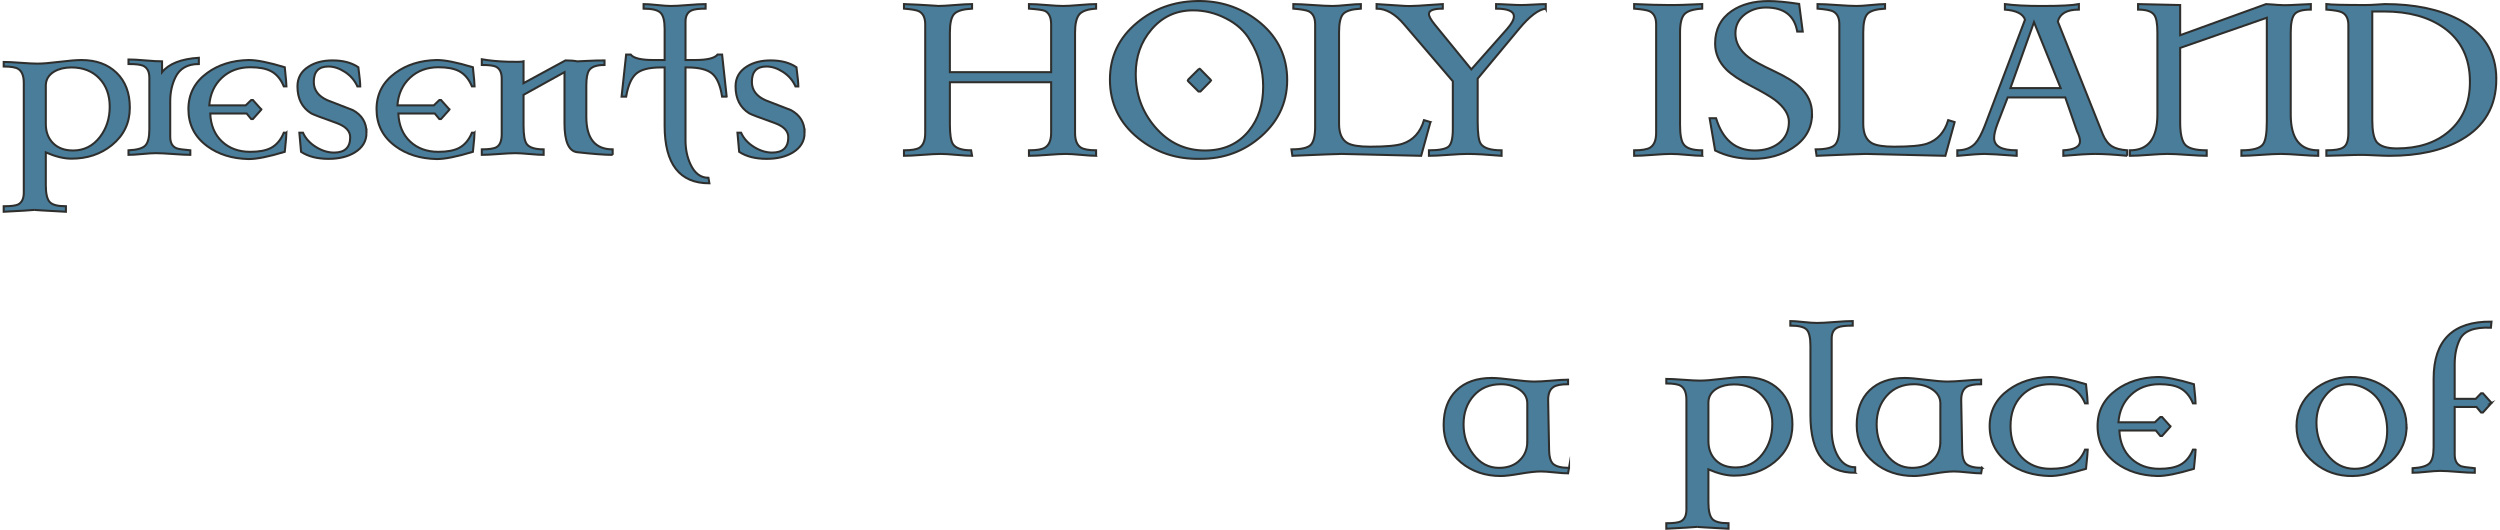 <?xml version="1.0" encoding="UTF-8"?>
<!DOCTYPE svg PUBLIC "-//W3C//DTD SVG 1.1//EN" "http://www.w3.org/Graphics/SVG/1.1/DTD/svg11.dtd">
<!-- Creator: CorelDRAW 2020 (64-Bit) -->
<svg xmlns="http://www.w3.org/2000/svg" xml:space="preserve" width="1090px" height="231px" version="1.1" style="shape-rendering:geometricPrecision; text-rendering:geometricPrecision; image-rendering:optimizeQuality; fill-rule:evenodd; clip-rule:evenodd"
viewBox="0 0 3396.6 721.37"
 xmlns:xlink="http://www.w3.org/1999/xlink"
 xmlns:xodm="http://www.corel.com/coreldraw/odm/2003">
 <defs>
  <style type="text/css">
   <![CDATA[
    .str0 {stroke:#2E2E2D;stroke-width:2.81;stroke-miterlimit:22.926}
    .fil1 {fill:none;fill-rule:nonzero}
    .fil0 {fill:#497D9A;fill-rule:nonzero}
   ]]>
  </style>
 </defs>
 <g id="Layer_x0020_1">
  <path class="fil0" d="M173.12 146.56c0,20.83 -8.18,37.87 -24.53,51.13 -15.15,12.22 -33.49,18.33 -55.01,18.33 -10.15,0 -21.77,-2.84 -34.85,-8.52l0 44.67c0,11.36 1.76,18.98 5.29,22.86 3.53,3.87 10.89,5.8 22.08,5.8l0 7.49c-29.1,-1.55 -43.21,-2.41 -42.35,-2.58 -4.65,0.52 -18.76,1.38 -42.35,2.58l0 -7.49c9.47,0 15.92,-0.77 19.37,-2.32 5.33,-2.58 8,-8.01 8,-16.27l0 -149.51c0,-9.29 -2.49,-15.58 -7.48,-18.85 -3.62,-2.24 -10.25,-3.35 -19.89,-3.35l0 -6.2c4.99,0 12.66,0.39 22.98,1.16 10.33,0.78 17.99,1.16 22.98,1.16 6.72,0 16.7,-0.81 29.96,-2.45 13.25,-1.64 23.24,-2.45 29.95,-2.45 19.97,0 35.94,5.8 47.9,17.43 11.97,11.62 17.95,27.41 17.95,47.38zm-27.37 -1.29c0,-15.84 -4.74,-28.71 -14.21,-38.61 -9.47,-9.89 -22.12,-14.84 -37.96,-14.84 -9.12,0 -16.95,1.89 -23.49,5.68 -7.58,4.65 -11.36,11.02 -11.36,19.1l0 52.17c0,10.84 3.31,19.58 9.94,26.21 6.63,6.62 15.71,9.94 27.24,9.94 14.98,0 27.2,-6.2 36.67,-18.59 8.78,-11.54 13.17,-25.23 13.17,-41.06z"/>
  <path id="1" class="fil0" d="M267.11 87.17c-15.49,0 -26.17,6.11 -32.02,18.33 -4.65,9.64 -6.97,20.49 -6.97,32.54l0 48.03c0,8.26 2.84,13.51 8.52,15.75 2.24,1.03 8.52,1.98 18.85,2.84l0 6.2c-4.82,0 -12.53,-0.39 -23.11,-1.16 -10.59,-0.78 -18.55,-1.17 -23.89,-1.17 -4.13,0 -10.32,0.39 -18.59,1.17 -8.26,0.77 -14.46,1.16 -18.59,1.16l0 -6.2c11.36,-0.52 18.94,-2.63 22.72,-6.33 3.79,-3.7 5.69,-11.06 5.69,-22.08l0 -70.49c0,-8.26 -2.85,-13.68 -8.53,-16.27 -3.61,-1.55 -10.24,-2.32 -19.88,-2.32l0 -6.2c5.34,0 12.95,0.43 22.85,1.29 9.9,0.86 17.52,1.29 22.85,1.29l0 14.72c9.3,-11.53 26,-18.07 50.1,-19.62l0 8.52z"/>
  <path id="2" class="fil0" d="M386.41 180.65c0,2.4 -0.78,11.1 -2.33,26.07 -22.2,6.72 -38.73,9.99 -49.57,9.82 -22.21,-0.52 -40.89,-6.37 -56.04,-17.56 -17.04,-12.57 -25.56,-29.35 -25.56,-50.36 0,-20.48 8.52,-36.92 25.56,-49.31 15.32,-11.2 34,-17.05 56.04,-17.56 10.84,-0.17 27.37,3.09 49.57,9.81 1.55,14.8 2.33,23.5 2.33,26.08l-3.62 0c-4.13,-9.99 -10.07,-16.96 -17.81,-20.92 -6.72,-3.44 -16.01,-5.16 -27.89,-5.16 -15.5,0 -28.36,4.77 -38.61,14.33 -10.24,9.55 -15.96,22.08 -17.17,37.57l49.58 0 7.49 -7.23 2.33 0 11.1 12.39c0.86,0 0.86,0.35 0,1.04l-11.1 12.39 -2.33 0 -6.2 -7.49 -49.57 0c0.68,16.01 6.02,28.71 16,38.09 9.99,9.38 22.81,14.07 38.48,14.07 11.88,0 21.17,-1.72 27.89,-5.16 7.74,-3.96 13.68,-10.93 17.81,-20.91l3.62 0z"/>
  <path id="3" class="fil0" d="M495.38 180.65c0,11.53 -5.42,20.57 -16.27,27.11 -9.47,5.68 -21.26,8.52 -35.38,8.52 -15.32,0 -27.8,-3.19 -37.44,-9.56 -0.34,-5.33 -1.12,-14.03 -2.32,-26.07l4.9 0c3.62,8.08 9.73,14.71 18.34,19.88 7.92,4.82 15.92,7.23 24.01,7.23 14.63,0 21.95,-6.97 21.95,-20.92 0,-8.43 -6.2,-14.89 -18.59,-19.37 -20.83,-7.4 -32.37,-11.79 -34.6,-13.16 -12.4,-7.75 -18.59,-19.97 -18.59,-36.67 0,-11.54 4.99,-20.49 14.97,-26.86 8.78,-5.68 19.72,-8.52 32.8,-8.52 14.29,0 25.99,3.1 35.12,9.3 1.71,13.25 2.58,21.95 2.58,26.08l-3.88 0c-3.61,-8.09 -9.25,-14.63 -16.91,-19.63 -7.66,-4.99 -15.19,-7.48 -22.6,-7.48 -13.25,0 -19.88,6.97 -19.88,20.91 0,11.19 6.2,19.54 18.6,25.05 11.53,4.47 23.06,8.95 34.6,13.43 12.39,6.71 18.59,16.95 18.59,30.73z"/>
  <path id="4" class="fil0" d="M642.56 180.65c0,2.4 -0.77,11.1 -2.32,26.07 -22.21,6.72 -38.73,9.99 -49.58,9.82 -22.21,-0.52 -40.89,-6.37 -56.03,-17.56 -17.05,-12.57 -25.57,-29.35 -25.57,-50.36 0,-20.48 8.52,-36.92 25.57,-49.31 15.32,-11.2 34,-17.05 56.03,-17.56 10.85,-0.17 27.37,3.09 49.58,9.81 1.55,14.8 2.32,23.5 2.32,26.08l-3.61 0c-4.14,-9.99 -10.07,-16.96 -17.82,-20.92 -6.71,-3.44 -16.01,-5.16 -27.89,-5.16 -15.49,0 -28.36,4.77 -38.6,14.33 -10.24,9.55 -15.97,22.08 -17.17,37.57l49.58 0 7.48 -7.23 2.33 0 11.1 12.39c0.86,0 0.86,0.35 0,1.04l-11.1 12.39 -2.33 0 -6.19 -7.49 -49.58 0c0.69,16.01 6.02,28.71 16.01,38.09 9.98,9.38 22.81,14.07 38.47,14.07 11.88,0 21.18,-1.72 27.89,-5.16 7.75,-3.96 13.68,-10.93 17.82,-20.91l3.61 0z"/>
  <path id="5" class="fil0" d="M830.55 210.86c-10.68,0 -26.77,-1.21 -48.29,-3.62 -11.53,-1.38 -17.3,-14.55 -17.3,-39.5l0 -69.51 -55.77 30.9 0 42.18c0,12.56 1.46,20.87 4.38,24.83 3.62,4.82 11.28,7.23 22.99,7.23l0 7.49c-4.14,0 -10.55,-0.39 -19.24,-1.16 -8.69,-0.78 -15.11,-1.17 -19.24,-1.17 -4.82,0 -12.39,0.39 -22.72,1.17 -10.33,0.77 -17.99,1.16 -22.98,1.16l0 -7.49c9.98,0 16.69,-1.03 20.14,-3.1 4.65,-2.76 6.97,-8.69 6.97,-17.82l0 -75.4c0,-8.26 -2.67,-13.68 -8,-16.27 -3.28,-1.55 -9.65,-2.32 -19.11,-2.32l0 -7.75c10.67,1.85 22.63,2.97 35.89,3.36 11.71,0.34 18.68,0.17 20.92,-0.52l0 29.7 57.06 -30.99c6.54,0 11.88,0.43 16.01,1.29 1.03,0 5.68,-0.21 13.94,-0.64 8.27,-0.43 16.01,-0.65 23.24,-0.65l0 6.2c-10.67,0 -17.64,2.41 -20.91,7.23 -2.58,3.62 -3.87,10.67 -3.87,21.18l0 42.08c0,29.61 11.96,44.42 35.89,44.42l0 7.49z"/>
  <path id="6" class="fil0" d="M985.74 131.58l-6.2 0c-2.41,-15.49 -6.97,-25.99 -13.68,-31.5 -6.72,-5.51 -17.91,-8.26 -33.57,-8.26l-2.58 0 0 99.15c0,12.05 2.23,22.9 6.71,32.54 5.68,12.39 13.86,18.59 24.53,18.59l1.29 7.49c-40.63,0 -60.94,-26.17 -60.94,-78.5l0 -79.27 -5.16 0c-15.84,0 -27.03,2.84 -33.57,8.52 -6.54,5.68 -11.11,16.09 -13.69,31.24l-6.2 0 6.2 -57.32 6.2 0c3.79,4.99 14.2,7.49 31.24,7.49l14.98 0 0 -42.61c0,-11.02 -1.93,-18.33 -5.81,-21.95 -3.87,-3.61 -11.49,-5.42 -22.85,-5.42l0 -6.2c4.13,0 10.33,0.43 18.59,1.29 8.27,0.86 14.46,1.29 18.59,1.29 4.99,0 12.74,-0.43 23.24,-1.29 10.51,-0.86 18.51,-1.29 24.02,-1.29l0 6.2c-9.13,0 -15.41,0.77 -18.85,2.32 -5.68,2.41 -8.52,7.49 -8.52,15.24l0 52.42 12.65 0c16.87,0 27.2,-2.5 30.98,-7.49l6.2 0 6.2 57.32z"/>
  <path id="7" class="fil0" d="M1091.87 180.65c0,11.53 -5.42,20.57 -16.27,27.11 -9.47,5.68 -21.26,8.52 -35.38,8.52 -15.31,0 -27.8,-3.19 -37.44,-9.56 -0.34,-5.33 -1.11,-14.03 -2.32,-26.07l4.9 0c3.62,8.08 9.73,14.71 18.34,19.88 7.92,4.82 15.92,7.23 24.02,7.23 14.63,0 21.94,-6.97 21.94,-20.92 0,-8.43 -6.2,-14.89 -18.59,-19.37 -20.83,-7.4 -32.36,-11.79 -34.6,-13.16 -12.39,-7.75 -18.59,-19.97 -18.59,-36.67 0,-11.54 4.99,-20.49 14.97,-26.86 8.78,-5.68 19.72,-8.52 32.8,-8.52 14.29,0 25.99,3.1 35.12,9.3 1.72,13.25 2.58,21.95 2.58,26.08l-3.88 0c-3.61,-8.09 -9.25,-14.63 -16.91,-19.63 -7.66,-4.99 -15.19,-7.48 -22.59,-7.48 -13.26,0 -19.89,6.97 -19.89,20.91 0,11.19 6.2,19.54 18.6,25.05 11.53,4.47 23.07,8.95 34.6,13.43 12.39,6.71 18.59,16.95 18.59,30.73z"/>
  <path id="8" class="fil0" d="M1488.75 212.15c-4.47,0 -11.32,-0.43 -20.52,-1.29 -9.22,-0.87 -16.14,-1.29 -20.79,-1.29 -5.34,0 -13.51,0.42 -24.53,1.29 -11.02,0.86 -19.54,1.29 -25.57,1.29l0 -7.49c10.5,0 17.73,-1.2 21.7,-3.62 5.68,-3.44 8.51,-10.15 8.51,-20.14l0 -68.94 -137.88 0 0 57.58c0,13.43 1.37,22.29 4.13,26.6 3.79,5.68 12.05,8.52 24.78,8.52l1.3 7.49c-4.65,0 -11.75,-0.43 -21.31,-1.29 -9.55,-0.87 -16.65,-1.29 -21.3,-1.29 -5.51,0 -13.86,0.42 -25.05,1.29 -11.19,0.86 -19.53,1.29 -25.04,1.29l0 -7.49c10.33,0 17.38,-1.2 21.17,-3.62 5.17,-3.44 7.75,-10.15 7.75,-20.14l0 -147.7c0,-8.95 -2.85,-14.89 -8.53,-17.82 -2.92,-1.55 -9.72,-2.75 -20.39,-3.61l0 -6.2c13.77,0.52 25.73,1.12 35.89,1.81 8.43,0.52 11.88,0.77 10.33,0.77 4.99,0 12.74,-0.43 23.24,-1.29 10.5,-0.86 18.24,-1.29 23.24,-1.29l0 6.2c-12.4,0.69 -20.53,3.14 -24.4,7.36 -3.88,4.22 -5.81,12.61 -5.81,25.18l0 53.96 137.88 0 0 -65.07c0,-9.47 -2.83,-15.58 -8.51,-18.33 -2.59,-1.21 -9.82,-2.24 -21.7,-3.1l0 -6.2c5.68,0 13.6,0.43 23.76,1.29 10.16,0.86 17.73,1.29 22.72,1.29 4.99,0 12.48,-0.43 22.47,-1.29 9.98,-0.86 17.47,-1.29 22.46,-1.29l0 6.2c-11.53,0.69 -19.19,3.36 -22.98,8 -3.78,4.65 -5.68,12.83 -5.68,24.54l0 136.59c0,9.81 2.58,16.44 7.75,19.89 3.96,2.58 10.93,3.87 20.91,3.87l0 7.49z"/>
  <path id="9" class="fil0" d="M1748.78 103.18c1.55,32.71 -10.07,60.08 -34.86,82.11 -23.24,20.66 -50.96,30.99 -83.15,30.99l0 0c-32.53,0.69 -60.76,-8.69 -84.69,-28.15 -25.65,-20.83 -38.48,-47.42 -38.48,-79.79 0,-31.33 12.31,-57.15 36.93,-77.46 22.72,-18.94 49.75,-28.75 81.08,-29.44 31.16,-0.69 58.7,8.09 82.63,26.34 25.48,19.62 38.99,44.76 40.54,75.4zm-50.14 -47.77c-7.23,-12.74 -18.33,-22.9 -33.35,-30.47 -14.12,-7.23 -28.96,-10.85 -44.46,-10.85 -23.11,0 -42.09,8.78 -56.89,26.34 -14.16,16.7 -21.22,36.75 -21.22,60.17 0,27.54 8.69,51.56 26.12,72.04 18.29,21.52 41.02,32.28 68.26,32.28 25.18,0 45.01,-8.87 59.47,-26.6 13.13,-16.01 19.67,-36.15 19.67,-60.42 0,-22.56 -5.85,-43.39 -17.6,-62.49zm-54.18 55.26l-13.69 13.94 -2.58 0 -13.99 -13.9c-0.17,-0.35 -0.38,-0.82 -0.73,-1.34 0,-0.17 0.26,-0.51 0.73,-1.07l13.99 -13.9c0.69,-0.69 1.12,-1.03 1.29,-1.03 0.17,0.17 0.61,0.51 1.29,1.03l13.69 13.94c0.69,0.52 1.03,0.86 1.03,1.03 -0.17,0.35 -0.51,0.78 -1.03,1.3z"/>
  <path id="10" class="fil0" d="M1943.99 166.19l-12.65 45.96 -108.2 -2.58c-4.99,0 -27.37,0.85 -67.13,2.58l-1.29 -8.78c13.42,0 22.16,-2.02 26.21,-6.07 4.04,-4.05 6.07,-12.35 6.07,-24.92l0 -139.44c0,-8.78 -2.93,-14.63 -8.78,-17.56 -3.28,-1.55 -10.25,-2.75 -20.92,-3.61l0 -6.2c5.68,0 14.55,0.43 26.6,1.29 12.05,0.86 21,1.29 26.85,1.29 4.13,0 10.55,-0.43 19.24,-1.29 8.69,-0.86 15.11,-1.29 19.24,-1.29l0 6.2c-12.22,0.69 -20.23,3.1 -24.02,7.23 -3.78,4.13 -5.68,12.48 -5.68,25.05l0 124.46c0,13.08 3.88,21.86 11.62,26.33 5.86,3.28 16.01,4.91 30.47,4.91 21.86,0 36.75,-1.37 44.67,-4.13 14.29,-4.82 23.93,-15.49 28.92,-32.02l8.78 2.59z"/>
  <path id="11" class="fil0" d="M2100.99 11.77c-9.98,1.2 -22.12,10.41 -36.41,27.63l-56.29 67.65 0 58.88c0,15.66 1.38,25.56 4.13,29.69 3.96,6.03 13.43,9.04 28.41,9.04l0 7.49c-19.97,-1.73 -35.38,-2.58 -46.22,-2.58 -5.86,0 -14.63,0.42 -26.34,1.29 -11.71,0.86 -20.49,1.29 -26.34,1.29l0 -7.49c13.6,0 22.42,-1.64 26.47,-4.91 4.04,-3.27 6.06,-11.27 6.06,-24.01l0 -65.07 -66.36 -77.47c-12.05,-14.29 -24.53,-21.43 -37.44,-21.43l0 -6.2 40.02 2.58c6.37,0.35 23.07,-0.51 50.1,-2.58l0 6.2c-12.57,0 -18.85,2.41 -18.85,7.23 0,3.1 2.58,7.83 7.75,14.2l49.96 61.2 48.68 -55c6.19,-7.06 9.29,-12.74 9.29,-17.04 0,-7.06 -8.09,-10.59 -24.27,-10.59l0 -6.2c3.79,0 9.43,0.22 16.91,0.65 7.49,0.43 13.13,0.64 16.92,0.64 3.78,0 9.42,-0.21 16.91,-0.64 7.49,-0.43 13.13,-0.65 16.91,-0.65l0 6.2z"/>
  <path id="12" class="fil0" d="M2314.02 212.15c-4.47,0 -11.4,-0.43 -20.78,-1.29 -9.38,-0.87 -16.66,-1.29 -21.82,-1.29 -5.34,0 -13.52,0.42 -24.53,1.29 -11.02,0.86 -19.54,1.29 -25.57,1.29l0 -7.49c10.33,0 17.56,-1.2 21.69,-3.62 5.51,-3.44 8.27,-10.15 8.27,-20.14l0 -147.7c0,-8.95 -2.93,-14.89 -8.78,-17.82 -3.27,-1.55 -10.33,-2.75 -21.18,-3.61l0 -6.2c19.46,0.86 34.86,1.29 46.22,1.29 9.99,0.18 25.48,-0.26 46.48,-1.29l0 6.2c-12.05,0.69 -20.1,3.18 -24.14,7.49 -4.04,4.3 -6.07,12.65 -6.07,25.05l0 125.23c0,13.6 1.64,22.55 4.91,26.85 3.79,5.52 12.22,8.27 25.3,8.27l0 7.49z"/>
  <path id="13" class="fil0" d="M2463.53 154.82c0,19.63 -8.86,35.21 -26.59,46.74 -15.15,9.81 -33.06,14.72 -53.71,14.72 -19.28,0 -36.5,-3.79 -51.65,-11.36l-7.49 -43.9 8.78 0c8.96,29.26 26.52,43.9 52.68,43.9 12.91,0 23.67,-3.19 32.28,-9.56 9.47,-7.05 14.2,-16.87 14.2,-29.43 0,-10.16 -6.37,-20.14 -19.11,-29.96 -6.19,-4.64 -16.96,-10.93 -32.27,-18.85 -15.33,-7.92 -26.52,-15.32 -33.57,-22.2 -10.33,-10.33 -15.5,-22.21 -15.5,-35.64 0,-19.28 7.58,-34.08 22.73,-44.41 13.25,-8.95 29.95,-13.43 50.09,-13.43 10.16,0 24.02,1.29 41.57,3.87l4.91 37.7 -7.49 0c-3.79,-21.86 -17.99,-32.79 -42.6,-32.79 -10.85,0 -20.32,3.01 -28.41,9.04 -8.78,6.71 -13.17,15.4 -13.17,26.08 0,12.56 5.94,23.41 17.82,32.53 5.51,4.31 17.22,10.67 35.12,19.11 16.01,7.58 27.63,14.72 34.86,21.43 11.02,10.16 16.52,22.3 16.52,36.41z"/>
  <path id="14" class="fil0" d="M2657.72 166.19l-12.66 45.96 -108.19 -2.58c-5,0 -27.37,0.85 -67.14,2.58l-1.29 -8.78c13.43,0 22.16,-2.02 26.21,-6.07 4.04,-4.05 6.07,-12.35 6.07,-24.92l0 -139.44c0,-8.78 -2.93,-14.63 -8.78,-17.56 -3.27,-1.55 -10.25,-2.75 -20.92,-3.61l0 -6.2c5.68,0 14.55,0.43 26.6,1.29 12.05,0.86 21,1.29 26.85,1.29 4.14,0 10.55,-0.43 19.24,-1.29 8.7,-0.86 15.11,-1.29 19.24,-1.29l0 6.2c-12.22,0.69 -20.23,3.1 -24.01,7.23 -3.79,4.13 -5.69,12.48 -5.69,25.05l0 124.46c0,13.08 3.88,21.86 11.62,26.33 5.86,3.28 16.01,4.91 30.47,4.91 21.86,0 36.76,-1.37 44.67,-4.13 14.29,-4.82 23.93,-15.49 28.93,-32.02l8.78 2.59z"/>
  <path id="15" class="fil0" d="M2892.7 212.15c-18.25,-1.73 -32.71,-2.58 -43.38,-2.58 -9.13,0 -23.67,0.85 -43.64,2.58l0 -7.49c15.15,-0.86 22.72,-4.99 22.72,-12.4 0,-3.44 -1.38,-8 -4.13,-13.68l-15.97 -45.97 -78.37 0 -13.9 35.9c-3.05,8.09 -4.6,14.54 -4.6,19.37 0,11.18 10.24,16.78 30.73,16.78l0 7.49c-23.25,-1.73 -37.71,-2.58 -43.39,-2.58 -6.71,0 -19.19,0.85 -37.44,2.58l0 -7.49c10.33,0 18.42,-3.1 24.28,-9.3 4.3,-4.65 8.69,-12.74 13.16,-24.27l54.75 -144.34c-2.76,-7.92 -11.88,-12.48 -27.38,-13.69l0 -7.49c12.4,1.72 29.36,2.58 50.87,2.58 24.96,0 41.58,-0.86 49.84,-2.58l0 7.49c-16.35,0 -25.91,5.42 -28.66,16.27l60.94 152.87c3.27,8.08 7.57,13.76 12.91,17.04 4.65,2.92 11.53,4.73 20.66,5.42l0 7.49zm-90.64 -92.19l-36.32 -89.77 -32.11 89.77 68.43 0z"/>
  <path id="16" class="fil0" d="M3152.73 212.15c-5.34,0 -13.69,-0.43 -25.05,-1.29 -11.36,-0.87 -20.06,-1.29 -26.09,-1.29 -5.84,0 -14.75,0.42 -26.72,1.29 -11.96,0.86 -20.87,1.29 -26.73,1.29l0 -7.49c15.37,0 25.14,-2.67 29.23,-8.01 3.57,-4.47 5.38,-14.63 5.38,-30.46l0 -142.03 -118.01 41.06 0 100.97c0,15.66 2.33,25.99 6.97,30.98 4.65,4.99 14.38,7.49 29.18,7.49l0 7.49c-5.68,0 -14.46,-0.43 -26.34,-1.29 -11.88,-0.87 -20.91,-1.29 -27.11,-1.29 -5.34,0 -13.73,0.42 -25.18,1.29 -11.45,0.86 -20.1,1.29 -25.95,1.29l0 -7.49c24.96,0 37.44,-16.18 37.44,-48.55l0 -112.06c0,-12.06 -1.46,-19.97 -4.39,-23.76 -3.44,-4.82 -10.76,-7.23 -21.94,-7.23l0 -7.49 57.32 1.29 0 41.06 116.98 -42.35c2.06,0 5.37,0.22 9.94,0.65 4.56,0.43 7.87,0.64 9.93,0.64 3.1,0.52 16.79,0.09 41.06,-1.29l0 7.49c-11.36,0 -18.76,2.11 -22.2,6.33 -3.44,4.22 -5.17,12.44 -5.17,24.66l0 112.06c0,32.37 12.48,48.55 37.45,48.55l0 7.49z"/>
  <path id="17" class="fil0" d="M3395.19 107.57c0,37.01 -15.83,64.55 -47.51,82.63 -25.48,14.63 -58.1,21.95 -97.87,21.95 -4.3,0 -10.8,-0.22 -19.49,-0.65 -8.69,-0.43 -15.11,-0.64 -19.24,-0.64 -5.51,0 -13.56,0.21 -24.14,0.64 -10.59,0.43 -18.29,0.65 -23.11,0.65l0 -7.49c11.19,0 18.67,-1.2 22.46,-3.62 4.99,-2.58 7.49,-9.21 7.49,-19.88l0 -146.93c0,-8.95 -3.01,-14.8 -9.04,-17.55 -3.09,-1.55 -10.07,-2.76 -20.91,-3.62l0 -7.49c6.19,0.86 24.01,1.29 53.45,1.29 4.65,0 9.77,-0.21 15.36,-0.64 5.6,-0.43 9.17,-0.65 10.72,-0.65 40.11,0 73.51,6.89 100.19,20.66 34.43,17.73 51.64,44.84 51.64,81.34zm-35.89 3.87c0,-32.19 -11.84,-56.72 -35.55,-73.59 -20.78,-14.8 -47.86,-22.21 -81.21,-22.21l-16.22 0 0 147.96c0,14.46 1.98,24.36 5.93,29.7 4.83,5.85 13.99,8.78 27.59,8.78 29.18,0 52.72,-7.66 70.58,-22.98 19.24,-16.36 28.88,-38.91 28.88,-67.66z"/>
  <path id="18" class="fil1 str0" d="M173.12 146.56c0,20.83 -8.18,37.87 -24.53,51.13 -15.15,12.22 -33.49,18.33 -55.01,18.33 -10.15,0 -21.77,-2.84 -34.85,-8.52l0 44.67c0,11.36 1.76,18.98 5.29,22.86 3.53,3.87 10.89,5.8 22.08,5.8l0 7.49c-29.1,-1.55 -43.21,-2.41 -42.35,-2.58 -4.65,0.52 -18.76,1.38 -42.35,2.58l0 -7.49c9.47,0 15.92,-0.77 19.37,-2.32 5.33,-2.58 8,-8.01 8,-16.27l0 -149.51c0,-9.29 -2.49,-15.58 -7.48,-18.85 -3.62,-2.24 -10.25,-3.35 -19.89,-3.35l0 -6.2c4.99,0 12.66,0.39 22.98,1.16 10.33,0.78 17.99,1.16 22.98,1.16 6.72,0 16.7,-0.81 29.96,-2.45 13.25,-1.64 23.24,-2.45 29.95,-2.45 19.97,0 35.94,5.8 47.9,17.43 11.97,11.62 17.95,27.41 17.95,47.38zm-27.37 -1.29c0,-15.84 -4.74,-28.71 -14.21,-38.61 -9.47,-9.89 -22.12,-14.84 -37.96,-14.84 -9.12,0 -16.95,1.89 -23.49,5.68 -7.58,4.65 -11.36,11.02 -11.36,19.1l0 52.17c0,10.84 3.31,19.58 9.94,26.21 6.63,6.62 15.71,9.94 27.24,9.94 14.98,0 27.2,-6.2 36.67,-18.59 8.78,-11.54 13.17,-25.23 13.17,-41.06z"/>
  <path id="19" class="fil1 str0" d="M267.11 87.17c-15.49,0 -26.17,6.11 -32.02,18.33 -4.65,9.64 -6.97,20.49 -6.97,32.54l0 48.03c0,8.26 2.84,13.51 8.52,15.75 2.24,1.03 8.52,1.98 18.85,2.84l0 6.2c-4.82,0 -12.53,-0.39 -23.11,-1.16 -10.59,-0.78 -18.55,-1.17 -23.89,-1.17 -4.13,0 -10.32,0.39 -18.59,1.17 -8.26,0.77 -14.46,1.16 -18.59,1.16l0 -6.2c11.36,-0.52 18.94,-2.63 22.72,-6.33 3.79,-3.7 5.69,-11.06 5.69,-22.08l0 -70.49c0,-8.26 -2.85,-13.68 -8.53,-16.27 -3.61,-1.55 -10.24,-2.32 -19.88,-2.32l0 -6.2c5.34,0 12.95,0.43 22.85,1.29 9.9,0.86 17.52,1.29 22.85,1.29l0 14.72c9.3,-11.53 26,-18.07 50.1,-19.62l0 8.52z"/>
  <path id="20" class="fil1 str0" d="M386.41 180.65c0,2.4 -0.78,11.1 -2.33,26.07 -22.2,6.72 -38.73,9.99 -49.57,9.82 -22.21,-0.52 -40.89,-6.37 -56.04,-17.56 -17.04,-12.57 -25.56,-29.35 -25.56,-50.36 0,-20.48 8.52,-36.92 25.56,-49.31 15.32,-11.2 34,-17.05 56.04,-17.56 10.84,-0.17 27.37,3.09 49.57,9.81 1.55,14.8 2.33,23.5 2.33,26.08l-3.62 0c-4.13,-9.99 -10.07,-16.96 -17.81,-20.92 -6.72,-3.44 -16.01,-5.16 -27.89,-5.16 -15.5,0 -28.36,4.77 -38.61,14.33 -10.24,9.55 -15.96,22.08 -17.17,37.57l49.58 0 7.49 -7.23 2.33 0 11.1 12.39c0.86,0 0.86,0.35 0,1.04l-11.1 12.39 -2.33 0 -6.2 -7.49 -49.57 0c0.68,16.01 6.02,28.71 16,38.09 9.99,9.38 22.81,14.07 38.48,14.07 11.88,0 21.17,-1.72 27.89,-5.16 7.74,-3.96 13.68,-10.93 17.81,-20.91l3.62 0z"/>
  <path id="21" class="fil1 str0" d="M495.38 180.65c0,11.53 -5.42,20.57 -16.27,27.11 -9.47,5.68 -21.26,8.52 -35.38,8.52 -15.32,0 -27.8,-3.19 -37.44,-9.56 -0.34,-5.33 -1.12,-14.03 -2.32,-26.07l4.9 0c3.62,8.08 9.73,14.71 18.34,19.88 7.92,4.82 15.92,7.23 24.01,7.23 14.63,0 21.95,-6.97 21.95,-20.92 0,-8.43 -6.2,-14.89 -18.59,-19.37 -20.83,-7.4 -32.37,-11.79 -34.6,-13.16 -12.4,-7.75 -18.59,-19.97 -18.59,-36.67 0,-11.54 4.99,-20.49 14.97,-26.86 8.78,-5.68 19.72,-8.52 32.8,-8.52 14.29,0 25.99,3.1 35.12,9.3 1.71,13.25 2.58,21.95 2.58,26.08l-3.88 0c-3.61,-8.09 -9.25,-14.63 -16.91,-19.63 -7.66,-4.99 -15.19,-7.48 -22.6,-7.48 -13.25,0 -19.88,6.97 -19.88,20.91 0,11.19 6.2,19.54 18.6,25.05 11.53,4.47 23.06,8.95 34.6,13.43 12.39,6.71 18.59,16.95 18.59,30.73z"/>
  <path id="22" class="fil1 str0" d="M642.56 180.65c0,2.4 -0.77,11.1 -2.32,26.07 -22.21,6.72 -38.73,9.99 -49.58,9.82 -22.21,-0.52 -40.89,-6.37 -56.03,-17.56 -17.05,-12.57 -25.57,-29.35 -25.57,-50.36 0,-20.48 8.52,-36.92 25.57,-49.31 15.32,-11.2 34,-17.05 56.03,-17.56 10.85,-0.17 27.37,3.09 49.58,9.81 1.55,14.8 2.32,23.5 2.32,26.08l-3.61 0c-4.14,-9.99 -10.07,-16.96 -17.82,-20.92 -6.71,-3.44 -16.01,-5.16 -27.89,-5.16 -15.49,0 -28.36,4.77 -38.6,14.33 -10.24,9.55 -15.97,22.08 -17.17,37.57l49.58 0 7.48 -7.23 2.33 0 11.1 12.39c0.86,0 0.86,0.35 0,1.04l-11.1 12.39 -2.33 0 -6.19 -7.49 -49.58 0c0.69,16.01 6.02,28.71 16.01,38.09 9.98,9.38 22.81,14.07 38.47,14.07 11.88,0 21.18,-1.72 27.89,-5.16 7.75,-3.96 13.68,-10.93 17.82,-20.91l3.61 0z"/>
  <path id="23" class="fil1 str0" d="M830.55 210.86c-10.68,0 -26.77,-1.21 -48.29,-3.62 -11.53,-1.38 -17.3,-14.55 -17.3,-39.5l0 -69.51 -55.77 30.9 0 42.18c0,12.56 1.46,20.87 4.38,24.83 3.62,4.82 11.28,7.23 22.99,7.23l0 7.49c-4.14,0 -10.55,-0.39 -19.24,-1.16 -8.69,-0.78 -15.11,-1.17 -19.24,-1.17 -4.82,0 -12.39,0.39 -22.72,1.17 -10.33,0.77 -17.99,1.16 -22.98,1.16l0 -7.49c9.98,0 16.69,-1.03 20.14,-3.1 4.65,-2.76 6.97,-8.69 6.97,-17.82l0 -75.4c0,-8.26 -2.67,-13.68 -8,-16.27 -3.28,-1.55 -9.65,-2.32 -19.11,-2.32l0 -7.75c10.67,1.85 22.63,2.97 35.89,3.36 11.71,0.34 18.68,0.17 20.92,-0.52l0 29.7 57.06 -30.99c6.54,0 11.88,0.43 16.01,1.29 1.03,0 5.68,-0.21 13.94,-0.64 8.27,-0.43 16.01,-0.65 23.24,-0.65l0 6.2c-10.67,0 -17.64,2.41 -20.91,7.23 -2.58,3.62 -3.87,10.67 -3.87,21.18l0 42.08c0,29.61 11.96,44.42 35.89,44.42l0 7.49z"/>
  <path id="24" class="fil1 str0" d="M985.74 131.58l-6.2 0c-2.41,-15.49 -6.97,-25.99 -13.68,-31.5 -6.72,-5.51 -17.91,-8.26 -33.57,-8.26l-2.58 0 0 99.15c0,12.05 2.23,22.9 6.71,32.54 5.68,12.39 13.86,18.59 24.53,18.59l1.29 7.49c-40.63,0 -60.94,-26.17 -60.94,-78.5l0 -79.27 -5.16 0c-15.84,0 -27.03,2.84 -33.57,8.52 -6.54,5.68 -11.11,16.09 -13.69,31.24l-6.2 0 6.2 -57.32 6.2 0c3.79,4.99 14.2,7.49 31.24,7.49l14.98 0 0 -42.61c0,-11.02 -1.93,-18.33 -5.81,-21.95 -3.87,-3.61 -11.49,-5.42 -22.85,-5.42l0 -6.2c4.13,0 10.33,0.43 18.59,1.29 8.27,0.86 14.46,1.29 18.59,1.29 4.99,0 12.74,-0.43 23.24,-1.29 10.51,-0.86 18.51,-1.29 24.02,-1.29l0 6.2c-9.13,0 -15.41,0.77 -18.85,2.32 -5.68,2.41 -8.52,7.49 -8.52,15.24l0 52.42 12.65 0c16.87,0 27.2,-2.5 30.98,-7.49l6.2 0 6.2 57.32z"/>
  <path id="25" class="fil1 str0" d="M1091.87 180.65c0,11.53 -5.42,20.57 -16.27,27.11 -9.47,5.68 -21.26,8.52 -35.38,8.52 -15.31,0 -27.8,-3.19 -37.44,-9.56 -0.34,-5.33 -1.11,-14.03 -2.32,-26.07l4.9 0c3.62,8.08 9.73,14.71 18.34,19.88 7.92,4.82 15.92,7.23 24.02,7.23 14.63,0 21.94,-6.97 21.94,-20.92 0,-8.43 -6.2,-14.89 -18.59,-19.37 -20.83,-7.4 -32.36,-11.79 -34.6,-13.16 -12.39,-7.75 -18.59,-19.97 -18.59,-36.67 0,-11.54 4.99,-20.49 14.97,-26.86 8.78,-5.68 19.72,-8.52 32.8,-8.52 14.29,0 25.99,3.1 35.12,9.3 1.72,13.25 2.58,21.95 2.58,26.08l-3.88 0c-3.61,-8.09 -9.25,-14.63 -16.91,-19.63 -7.66,-4.99 -15.19,-7.48 -22.59,-7.48 -13.26,0 -19.89,6.97 -19.89,20.91 0,11.19 6.2,19.54 18.6,25.05 11.53,4.47 23.07,8.95 34.6,13.43 12.39,6.71 18.59,16.95 18.59,30.73z"/>
  <path id="26" class="fil1 str0" d="M1488.75 212.15c-4.47,0 -11.32,-0.43 -20.52,-1.29 -9.22,-0.87 -16.14,-1.29 -20.79,-1.29 -5.34,0 -13.51,0.42 -24.53,1.29 -11.02,0.86 -19.54,1.29 -25.57,1.29l0 -7.49c10.5,0 17.73,-1.2 21.7,-3.62 5.68,-3.44 8.51,-10.15 8.51,-20.14l0 -68.94 -137.88 0 0 57.58c0,13.43 1.37,22.29 4.13,26.6 3.79,5.68 12.05,8.52 24.78,8.52l1.3 7.49c-4.65,0 -11.75,-0.43 -21.31,-1.29 -9.55,-0.87 -16.65,-1.29 -21.3,-1.29 -5.51,0 -13.86,0.42 -25.05,1.29 -11.19,0.86 -19.53,1.29 -25.04,1.29l0 -7.49c10.33,0 17.38,-1.2 21.17,-3.62 5.17,-3.44 7.75,-10.15 7.75,-20.14l0 -147.7c0,-8.95 -2.85,-14.89 -8.53,-17.82 -2.92,-1.55 -9.72,-2.75 -20.39,-3.61l0 -6.2c13.77,0.52 25.73,1.12 35.89,1.81 8.43,0.52 11.88,0.77 10.33,0.77 4.99,0 12.74,-0.43 23.24,-1.29 10.5,-0.86 18.24,-1.29 23.24,-1.29l0 6.2c-12.4,0.69 -20.53,3.14 -24.4,7.36 -3.88,4.22 -5.81,12.61 -5.81,25.18l0 53.96 137.88 0 0 -65.07c0,-9.47 -2.83,-15.58 -8.51,-18.33 -2.59,-1.21 -9.82,-2.24 -21.7,-3.1l0 -6.2c5.68,0 13.6,0.43 23.76,1.29 10.16,0.86 17.73,1.29 22.72,1.29 4.99,0 12.48,-0.43 22.47,-1.29 9.98,-0.86 17.47,-1.29 22.46,-1.29l0 6.2c-11.53,0.69 -19.19,3.36 -22.98,8 -3.78,4.65 -5.68,12.83 -5.68,24.54l0 136.59c0,9.81 2.58,16.44 7.75,19.89 3.96,2.58 10.93,3.87 20.91,3.87l0 7.49z"/>
  <path id="27" class="fil1 str0" d="M1748.78 103.18c1.55,32.71 -10.07,60.08 -34.86,82.11 -23.24,20.66 -50.96,30.99 -83.15,30.99l0 0c-32.53,0.69 -60.76,-8.69 -84.69,-28.15 -25.65,-20.83 -38.48,-47.42 -38.48,-79.79 0,-31.33 12.31,-57.15 36.93,-77.46 22.72,-18.94 49.75,-28.75 81.08,-29.44 31.16,-0.69 58.7,8.09 82.63,26.34 25.48,19.62 38.99,44.76 40.54,75.4zm-50.14 -47.77c-7.23,-12.74 -18.33,-22.9 -33.35,-30.47 -14.12,-7.23 -28.96,-10.85 -44.46,-10.85 -23.11,0 -42.09,8.78 -56.89,26.34 -14.16,16.7 -21.22,36.75 -21.22,60.17 0,27.54 8.69,51.56 26.12,72.04 18.29,21.52 41.02,32.28 68.26,32.28 25.18,0 45.01,-8.87 59.47,-26.6 13.13,-16.01 19.67,-36.15 19.67,-60.42 0,-22.56 -5.85,-43.39 -17.6,-62.49zm-54.18 55.26l-13.69 13.94 -2.58 0 -13.99 -13.9c-0.17,-0.35 -0.38,-0.82 -0.73,-1.34 0,-0.17 0.26,-0.51 0.73,-1.07l13.99 -13.9c0.69,-0.69 1.12,-1.03 1.29,-1.03 0.17,0.17 0.61,0.51 1.29,1.03l13.69 13.94c0.69,0.52 1.03,0.86 1.03,1.03 -0.17,0.35 -0.51,0.78 -1.03,1.3z"/>
  <path id="28" class="fil1 str0" d="M1943.99 166.19l-12.65 45.96 -108.2 -2.58c-4.99,0 -27.37,0.85 -67.13,2.58l-1.29 -8.78c13.42,0 22.16,-2.02 26.21,-6.07 4.04,-4.05 6.07,-12.35 6.07,-24.92l0 -139.44c0,-8.78 -2.93,-14.63 -8.78,-17.56 -3.28,-1.55 -10.25,-2.75 -20.92,-3.61l0 -6.2c5.68,0 14.55,0.43 26.6,1.29 12.05,0.86 21,1.29 26.85,1.29 4.13,0 10.55,-0.43 19.24,-1.29 8.69,-0.86 15.11,-1.29 19.24,-1.29l0 6.2c-12.22,0.69 -20.23,3.1 -24.02,7.23 -3.78,4.13 -5.68,12.48 -5.68,25.05l0 124.46c0,13.08 3.88,21.86 11.62,26.33 5.86,3.28 16.01,4.91 30.47,4.91 21.86,0 36.75,-1.37 44.67,-4.13 14.29,-4.82 23.93,-15.49 28.92,-32.02l8.78 2.59z"/>
  <path id="29" class="fil1 str0" d="M2100.99 11.77c-9.98,1.2 -22.12,10.41 -36.41,27.63l-56.29 67.65 0 58.88c0,15.66 1.38,25.56 4.13,29.69 3.96,6.03 13.43,9.04 28.41,9.04l0 7.49c-19.97,-1.73 -35.38,-2.58 -46.22,-2.58 -5.86,0 -14.63,0.42 -26.34,1.29 -11.71,0.86 -20.49,1.29 -26.34,1.29l0 -7.49c13.6,0 22.42,-1.64 26.47,-4.91 4.04,-3.27 6.06,-11.27 6.06,-24.01l0 -65.07 -66.36 -77.47c-12.05,-14.29 -24.53,-21.43 -37.44,-21.43l0 -6.2 40.02 2.58c6.37,0.35 23.07,-0.51 50.1,-2.58l0 6.2c-12.57,0 -18.85,2.41 -18.85,7.23 0,3.1 2.58,7.83 7.75,14.2l49.96 61.2 48.68 -55c6.19,-7.06 9.29,-12.74 9.29,-17.04 0,-7.06 -8.09,-10.59 -24.27,-10.59l0 -6.2c3.79,0 9.43,0.22 16.91,0.65 7.49,0.43 13.13,0.64 16.92,0.64 3.78,0 9.42,-0.21 16.91,-0.64 7.49,-0.43 13.13,-0.65 16.91,-0.65l0 6.2z"/>
  <path id="30" class="fil1 str0" d="M2314.02 212.15c-4.47,0 -11.4,-0.43 -20.78,-1.29 -9.38,-0.87 -16.66,-1.29 -21.82,-1.29 -5.34,0 -13.52,0.42 -24.53,1.29 -11.02,0.86 -19.54,1.29 -25.57,1.29l0 -7.49c10.33,0 17.56,-1.2 21.69,-3.62 5.51,-3.44 8.27,-10.15 8.27,-20.14l0 -147.7c0,-8.95 -2.93,-14.89 -8.78,-17.82 -3.27,-1.55 -10.33,-2.75 -21.18,-3.61l0 -6.2c19.46,0.86 34.86,1.29 46.22,1.29 9.99,0.18 25.48,-0.26 46.48,-1.29l0 6.2c-12.05,0.69 -20.1,3.18 -24.14,7.49 -4.04,4.3 -6.07,12.65 -6.07,25.05l0 125.23c0,13.6 1.64,22.55 4.91,26.85 3.79,5.52 12.22,8.27 25.3,8.27l0 7.49z"/>
  <path id="31" class="fil1 str0" d="M2463.53 154.82c0,19.63 -8.86,35.21 -26.59,46.74 -15.15,9.81 -33.06,14.72 -53.71,14.72 -19.28,0 -36.5,-3.79 -51.65,-11.36l-7.49 -43.9 8.78 0c8.96,29.26 26.52,43.9 52.68,43.9 12.91,0 23.67,-3.19 32.28,-9.56 9.47,-7.05 14.2,-16.87 14.2,-29.43 0,-10.16 -6.37,-20.14 -19.11,-29.96 -6.19,-4.64 -16.96,-10.93 -32.27,-18.85 -15.33,-7.92 -26.52,-15.32 -33.57,-22.2 -10.33,-10.33 -15.5,-22.21 -15.5,-35.64 0,-19.28 7.58,-34.08 22.73,-44.41 13.25,-8.95 29.95,-13.43 50.09,-13.43 10.16,0 24.02,1.29 41.57,3.87l4.91 37.7 -7.49 0c-3.79,-21.86 -17.99,-32.79 -42.6,-32.79 -10.85,0 -20.32,3.01 -28.41,9.04 -8.78,6.71 -13.17,15.4 -13.17,26.08 0,12.56 5.94,23.41 17.82,32.53 5.51,4.31 17.22,10.67 35.12,19.11 16.01,7.58 27.63,14.72 34.86,21.43 11.02,10.16 16.52,22.3 16.52,36.41z"/>
  <path id="32" class="fil1 str0" d="M2657.72 166.19l-12.66 45.96 -108.19 -2.58c-5,0 -27.37,0.85 -67.14,2.58l-1.29 -8.78c13.43,0 22.16,-2.02 26.21,-6.07 4.04,-4.05 6.07,-12.35 6.07,-24.92l0 -139.44c0,-8.78 -2.93,-14.63 -8.78,-17.56 -3.27,-1.55 -10.25,-2.75 -20.92,-3.61l0 -6.2c5.68,0 14.55,0.43 26.6,1.29 12.05,0.86 21,1.29 26.85,1.29 4.14,0 10.55,-0.43 19.24,-1.29 8.7,-0.86 15.11,-1.29 19.24,-1.29l0 6.2c-12.22,0.69 -20.23,3.1 -24.01,7.23 -3.79,4.13 -5.69,12.48 -5.69,25.05l0 124.46c0,13.08 3.88,21.86 11.62,26.33 5.86,3.28 16.01,4.91 30.47,4.91 21.86,0 36.76,-1.37 44.67,-4.13 14.29,-4.82 23.93,-15.49 28.93,-32.02l8.78 2.59z"/>
  <path id="33" class="fil1 str0" d="M2892.7 212.15c-18.25,-1.73 -32.71,-2.58 -43.38,-2.58 -9.13,0 -23.67,0.85 -43.64,2.58l0 -7.49c15.15,-0.86 22.72,-4.99 22.72,-12.4 0,-3.44 -1.38,-8 -4.13,-13.68l-15.97 -45.97 -78.37 0 -13.9 35.9c-3.05,8.09 -4.6,14.54 -4.6,19.37 0,11.18 10.24,16.78 30.73,16.78l0 7.49c-23.25,-1.73 -37.71,-2.58 -43.39,-2.58 -6.71,0 -19.19,0.85 -37.44,2.58l0 -7.49c10.33,0 18.42,-3.1 24.28,-9.3 4.3,-4.65 8.69,-12.74 13.16,-24.27l54.75 -144.34c-2.76,-7.92 -11.88,-12.48 -27.38,-13.69l0 -7.49c12.4,1.72 29.36,2.58 50.87,2.58 24.96,0 41.58,-0.86 49.84,-2.58l0 7.49c-16.35,0 -25.91,5.42 -28.66,16.27l60.94 152.87c3.27,8.08 7.57,13.76 12.91,17.04 4.65,2.92 11.53,4.73 20.66,5.42l0 7.49zm-90.64 -92.19l-36.32 -89.77 -32.11 89.77 68.43 0z"/>
  <path id="34" class="fil1 str0" d="M3152.73 212.15c-5.34,0 -13.69,-0.43 -25.05,-1.29 -11.36,-0.87 -20.06,-1.29 -26.09,-1.29 -5.84,0 -14.75,0.42 -26.72,1.29 -11.96,0.86 -20.87,1.29 -26.73,1.29l0 -7.49c15.37,0 25.14,-2.67 29.23,-8.01 3.57,-4.47 5.38,-14.63 5.38,-30.46l0 -142.03 -118.01 41.06 0 100.97c0,15.66 2.33,25.99 6.97,30.98 4.65,4.99 14.38,7.49 29.18,7.49l0 7.49c-5.68,0 -14.46,-0.43 -26.34,-1.29 -11.88,-0.87 -20.91,-1.29 -27.11,-1.29 -5.34,0 -13.73,0.42 -25.18,1.29 -11.45,0.86 -20.1,1.29 -25.95,1.29l0 -7.49c24.96,0 37.44,-16.18 37.44,-48.55l0 -112.06c0,-12.06 -1.46,-19.97 -4.39,-23.76 -3.44,-4.82 -10.76,-7.23 -21.94,-7.23l0 -7.49 57.32 1.29 0 41.06 116.98 -42.35c2.06,0 5.37,0.22 9.94,0.65 4.56,0.43 7.87,0.64 9.93,0.64 3.1,0.52 16.79,0.09 41.06,-1.29l0 7.49c-11.36,0 -18.76,2.11 -22.2,6.33 -3.44,4.22 -5.17,12.44 -5.17,24.66l0 112.06c0,32.37 12.48,48.55 37.45,48.55l0 7.49z"/>
  <path id="35" class="fil1 str0" d="M3395.19 107.57c0,37.01 -15.83,64.55 -47.51,82.63 -25.48,14.63 -58.1,21.95 -97.87,21.95 -4.3,0 -10.8,-0.22 -19.49,-0.65 -8.69,-0.43 -15.11,-0.64 -19.24,-0.64 -5.51,0 -13.56,0.21 -24.14,0.64 -10.59,0.43 -18.29,0.65 -23.11,0.65l0 -7.49c11.19,0 18.67,-1.2 22.46,-3.62 4.99,-2.58 7.49,-9.21 7.49,-19.88l0 -146.93c0,-8.95 -3.01,-14.8 -9.04,-17.55 -3.09,-1.55 -10.07,-2.76 -20.91,-3.62l0 -7.49c6.19,0.86 24.01,1.29 53.45,1.29 4.65,0 9.77,-0.21 15.36,-0.64 5.6,-0.43 9.17,-0.65 10.72,-0.65 40.11,0 73.51,6.89 100.19,20.66 34.43,17.73 51.64,44.84 51.64,81.34zm-35.89 3.87c0,-32.19 -11.84,-56.72 -35.55,-73.59 -20.78,-14.8 -47.86,-22.21 -81.21,-22.21l-16.22 0 0 147.96c0,14.46 1.98,24.36 5.93,29.7 4.83,5.85 13.99,8.78 27.59,8.78 29.18,0 52.72,-7.66 70.58,-22.98 19.24,-16.36 28.88,-38.91 28.88,-67.66z"/>
  <path class="fil0" d="M2132.65 637.01l-1.29 7.48c-4.13,0 -10.28,-0.42 -18.46,-1.29 -8.18,-0.86 -14.33,-1.29 -18.46,-1.29 -6.89,0 -16.32,1.04 -28.28,3.1 -11.96,2.07 -20.7,3.1 -26.21,3.1l0 0c-21.34,0 -39.42,-6.11 -54.22,-18.34 -15.84,-13.08 -23.76,-30.04 -23.76,-50.86 0,-20.31 5.81,-36.11 17.43,-47.39 11.62,-11.27 27.67,-16.91 48.16,-16.91 6.02,0 15.54,0.82 28.53,2.45 13,1.64 22.86,2.46 29.57,2.46 5.51,0 13.3,-0.43 23.37,-1.29 10.07,-0.87 17.51,-1.3 22.33,-1.3l0 6.2c-9.29,0 -15.84,1.21 -19.62,3.62 -5.17,3.27 -7.66,9.47 -7.49,18.59l1.29 68.17c0.17,8.43 1.9,14.37 5.17,17.81 3.96,3.79 11.27,5.69 21.94,5.69zm-56.8 -35.89l0 -51.91c0,-8.09 -3.96,-14.63 -11.88,-19.62 -7.06,-4.31 -15.06,-6.46 -24.02,-6.46 -15.32,0 -27.63,5.17 -36.92,15.49 -9.3,10.33 -13.95,23.33 -13.95,39 0,15.66 4.4,29.26 13.17,40.79 9.3,12.4 21,18.6 35.12,18.6 12.05,0 21.52,-3.53 28.4,-10.59 6.72,-6.54 10.08,-14.98 10.08,-25.3z"/>
  <path id="1" class="fil0" d="M2436.84 578.13c0,20.83 -8.18,37.87 -24.53,51.13 -15.15,12.22 -33.49,18.33 -55.01,18.33 -10.15,0 -21.77,-2.84 -34.86,-8.52l0 44.67c0,11.36 1.77,18.98 5.3,22.86 3.53,3.87 10.89,5.81 22.08,5.81l0 7.49c-29.1,-1.55 -43.21,-2.42 -42.35,-2.59 -4.65,0.52 -18.77,1.38 -42.35,2.59l0 -7.49c9.47,0 15.92,-0.78 19.37,-2.33 5.33,-2.58 8,-8 8,-16.26l0 -149.52c0,-9.29 -2.49,-15.58 -7.49,-18.84 -3.61,-2.24 -10.24,-3.36 -19.88,-3.36l0 -6.2c4.99,0 12.65,0.39 22.98,1.16 10.33,0.78 17.99,1.17 22.98,1.17 6.72,0 16.7,-0.82 29.95,-2.46 13.26,-1.63 23.25,-2.45 29.96,-2.45 19.97,0 35.93,5.81 47.9,17.43 11.96,11.62 17.95,27.41 17.95,47.38zm-27.38 -1.29c0,-15.84 -4.73,-28.7 -14.2,-38.6 -9.47,-9.9 -22.12,-14.85 -37.96,-14.85 -9.12,0 -16.95,1.89 -23.5,5.68 -7.57,4.65 -11.36,11.02 -11.36,19.11l0 52.16c0,10.84 3.32,19.58 9.95,26.21 6.62,6.63 15.71,9.94 27.24,9.94 14.98,0 27.2,-6.2 36.67,-18.59 8.78,-11.53 13.16,-25.22 13.16,-41.06z"/>
  <path id="2" class="fil0" d="M2522.31 643.72c-40.63,0 -60.95,-26.17 -60.95,-78.5l0 -94.51c0,-11.19 -1.76,-18.55 -5.29,-22.07 -3.53,-3.53 -10.88,-5.3 -22.08,-5.3l0 -6.2c3.62,0 9.52,0.43 17.61,1.29 8.13,0.87 14.33,1.3 18.67,1.3 5.34,0 13.39,-0.43 24.19,-1.3 10.81,-0.86 18.98,-1.29 24.49,-1.29l0 6.2c-9.81,0 -16.44,0.78 -19.88,2.33 -5.86,2.23 -8.78,7.31 -8.78,15.23l0 124.21c0,12.22 2.23,23.06 6.67,32.53 5.98,12.39 14.42,18.59 25.35,18.59l0 7.49z"/>
  <path id="3" class="fil0" d="M2695.06 637.01l-1.3 7.48c-4.13,0 -10.28,-0.42 -18.46,-1.29 -8.18,-0.86 -14.33,-1.29 -18.46,-1.29 -6.89,0 -16.31,1.04 -28.27,3.1 -11.97,2.07 -20.7,3.1 -26.22,3.1l0 0c-21.34,0 -39.42,-6.11 -54.22,-18.34 -15.84,-13.08 -23.76,-30.04 -23.76,-50.86 0,-20.31 5.81,-36.11 17.43,-47.39 11.62,-11.27 27.68,-16.91 48.16,-16.91 6.03,0 15.54,0.82 28.53,2.45 13,1.64 22.86,2.46 29.57,2.46 5.51,0 13.3,-0.43 23.37,-1.29 10.07,-0.87 17.51,-1.3 22.33,-1.3l0 6.2c-9.29,0 -15.83,1.21 -19.62,3.62 -5.16,3.27 -7.66,9.47 -7.49,18.59l1.29 68.17c0.18,8.43 1.9,14.37 5.17,17.81 3.96,3.79 11.27,5.69 21.95,5.69zm-56.81 -35.89l0 -51.91c0,-8.09 -3.96,-14.63 -11.88,-19.62 -7.06,-4.31 -15.06,-6.46 -24.02,-6.46 -15.32,0 -27.62,5.17 -36.92,15.49 -9.3,10.33 -13.94,23.33 -13.94,39 0,15.66 4.39,29.26 13.16,40.79 9.3,12.4 21.01,18.6 35.12,18.6 12.05,0 21.52,-3.53 28.41,-10.59 6.71,-6.54 10.07,-14.98 10.07,-25.3z"/>
  <path id="4" class="fil0" d="M2838.88 612.22c0,2.41 -0.77,11.1 -2.32,26.08 -22.21,6.71 -38.73,9.98 -49.58,9.81 -22.21,-0.52 -40.89,-6.37 -56.03,-17.56 -17.05,-12.57 -25.57,-29.35 -25.57,-50.35 0,-20.49 8.52,-36.93 25.57,-49.32 15.32,-11.19 34,-17.04 56.03,-17.56 10.85,-0.17 27.37,3.1 49.58,9.81 1.55,14.81 2.32,23.5 2.32,26.08l-3.61 0c-4.13,-9.98 -10.07,-16.95 -17.82,-20.91 -6.88,-3.45 -16.61,-5.17 -29.18,-5.17 -16.18,0 -29.31,5.21 -39.38,15.62 -10.07,10.42 -15.1,24.23 -15.1,41.45 0,17.73 5.03,31.85 15.1,42.34 10.07,10.51 23.2,15.76 39.38,15.76 12.57,0 22.3,-1.73 29.18,-5.17 7.75,-3.96 13.69,-10.93 17.82,-20.91l3.61 0z"/>
  <path id="5" class="fil0" d="M2985.81 612.22c0,2.41 -0.78,11.1 -2.33,26.08 -22.2,6.71 -38.73,9.98 -49.57,9.81 -22.21,-0.52 -40.89,-6.37 -56.04,-17.56 -17.04,-12.57 -25.56,-29.35 -25.56,-50.35 0,-20.49 8.52,-36.93 25.56,-49.32 15.33,-11.19 34,-17.04 56.04,-17.56 10.84,-0.17 27.37,3.1 49.57,9.81 1.55,14.81 2.33,23.5 2.33,26.08l-3.61 0c-4.14,-9.98 -10.08,-16.95 -17.82,-20.91 -6.72,-3.45 -16.01,-5.17 -27.89,-5.17 -15.49,0 -28.36,4.78 -38.6,14.33 -10.25,9.56 -15.97,22.08 -17.17,37.57l49.57 0 7.49 -7.23 2.33 0 11.1 12.4c0.86,0 0.86,0.34 0,1.03l-11.1 12.39 -2.33 0 -6.2 -7.48 -49.57 0c0.69,16.01 6.02,28.7 16,38.08 9.99,9.39 22.81,14.08 38.48,14.08 11.88,0 21.17,-1.73 27.89,-5.17 7.74,-3.96 13.68,-10.93 17.82,-20.91l3.61 0z"/>
  <path id="6" class="fil0" d="M3272.95 577.62c0.86,20.31 -6.28,37.26 -21.43,50.87 -14.29,12.73 -31.5,19.28 -51.64,19.62 -20.14,0.34 -37.7,-5.68 -52.68,-18.08 -16.01,-13.08 -24.02,-29.69 -24.02,-49.83 0,-19.63 7.49,-35.81 22.47,-48.55 14.11,-11.87 30.99,-17.99 50.61,-18.33 19.62,-0.34 36.75,5.16 51.39,16.52 16.01,12.4 24.44,28.32 25.3,47.78zm-35.89 -29.7c-4.3,-7.4 -10.46,-13.38 -18.46,-17.95 -8.01,-4.56 -16.32,-6.84 -24.92,-6.84 -12.57,0 -22.94,5.17 -31.12,15.49 -8.17,10.33 -12.26,22.56 -12.26,36.67 0,16.7 4.82,31.16 14.46,43.38 10.15,13.09 22.72,19.63 37.7,19.63 14.11,0 25.22,-5.25 33.31,-15.76 7.23,-9.63 10.84,-21.77 10.84,-36.4 0,-13.78 -3.18,-26.51 -9.55,-38.22z"/>
  <path id="7" class="fil0" d="M3388.12 549.21l-11.11 12.4 -2.58 0 -6.2 -7.49 -29.69 0 0 64.81c0,8.09 2.84,13.34 8.52,15.75 2.07,0.86 8.35,1.81 18.85,2.84l0 6.2c-5.51,0 -13.43,-0.43 -23.75,-1.29 -10.33,-0.86 -18.17,-1.29 -23.5,-1.29 -4.31,0 -10.59,0.43 -18.85,1.29 -8.27,0.86 -14.46,1.29 -18.6,1.29l0 -6.2c11.37,-0.68 18.98,-2.88 22.86,-6.58 3.87,-3.7 5.81,-11.06 5.81,-22.08l0 -93.22c0,-52.33 26.25,-78.24 78.75,-77.72l-0.77 8.26c-22.89,-1.03 -37.1,4.48 -42.61,16.53 -4.47,9.46 -6.71,20.48 -6.71,33.05l0 47.26 28.66 0 7.23 -7.49 2.58 0 11.11 12.39c0.69,0 1.03,0.17 1.03,0.52 -0.17,0.51 -0.52,0.77 -1.03,0.77z"/>
  <path id="8" class="fil1 str0" d="M2132.65 637.01l-1.29 7.48c-4.13,0 -10.28,-0.42 -18.46,-1.29 -8.18,-0.86 -14.33,-1.29 -18.46,-1.29 -6.89,0 -16.32,1.04 -28.28,3.1 -11.96,2.07 -20.7,3.1 -26.21,3.1l0 0c-21.34,0 -39.42,-6.11 -54.22,-18.34 -15.84,-13.08 -23.76,-30.04 -23.76,-50.86 0,-20.31 5.81,-36.11 17.43,-47.39 11.62,-11.27 27.67,-16.91 48.16,-16.91 6.02,0 15.54,0.82 28.53,2.45 13,1.64 22.86,2.46 29.57,2.46 5.51,0 13.3,-0.43 23.37,-1.29 10.07,-0.87 17.51,-1.3 22.33,-1.3l0 6.2c-9.29,0 -15.84,1.21 -19.62,3.62 -5.17,3.27 -7.66,9.47 -7.49,18.59l1.29 68.17c0.17,8.43 1.9,14.37 5.17,17.81 3.96,3.79 11.27,5.69 21.94,5.69zm-56.8 -35.89l0 -51.91c0,-8.09 -3.96,-14.63 -11.88,-19.62 -7.06,-4.31 -15.06,-6.46 -24.02,-6.46 -15.32,0 -27.63,5.17 -36.92,15.49 -9.3,10.33 -13.95,23.33 -13.95,39 0,15.66 4.4,29.26 13.17,40.79 9.3,12.4 21,18.6 35.12,18.6 12.05,0 21.52,-3.53 28.4,-10.59 6.72,-6.54 10.08,-14.98 10.08,-25.3z"/>
  <path id="9" class="fil1 str0" d="M2436.84 578.13c0,20.83 -8.18,37.87 -24.53,51.13 -15.15,12.22 -33.49,18.33 -55.01,18.33 -10.15,0 -21.77,-2.84 -34.86,-8.52l0 44.67c0,11.36 1.77,18.98 5.3,22.86 3.53,3.87 10.89,5.81 22.08,5.81l0 7.49c-29.1,-1.55 -43.21,-2.42 -42.35,-2.59 -4.65,0.52 -18.77,1.38 -42.35,2.59l0 -7.49c9.47,0 15.92,-0.78 19.37,-2.33 5.33,-2.58 8,-8 8,-16.26l0 -149.52c0,-9.29 -2.49,-15.58 -7.49,-18.84 -3.61,-2.24 -10.24,-3.36 -19.88,-3.36l0 -6.2c4.99,0 12.65,0.39 22.98,1.16 10.33,0.78 17.99,1.17 22.98,1.17 6.72,0 16.7,-0.82 29.95,-2.46 13.26,-1.63 23.25,-2.45 29.96,-2.45 19.97,0 35.93,5.81 47.9,17.43 11.96,11.62 17.95,27.41 17.95,47.38zm-27.38 -1.29c0,-15.84 -4.73,-28.7 -14.2,-38.6 -9.47,-9.9 -22.12,-14.85 -37.96,-14.85 -9.12,0 -16.95,1.89 -23.5,5.68 -7.57,4.65 -11.36,11.02 -11.36,19.11l0 52.16c0,10.84 3.32,19.58 9.95,26.21 6.62,6.63 15.71,9.94 27.24,9.94 14.98,0 27.2,-6.2 36.67,-18.59 8.78,-11.53 13.16,-25.22 13.16,-41.06z"/>
  <path id="10" class="fil1 str0" d="M2522.31 643.72c-40.63,0 -60.95,-26.17 -60.95,-78.5l0 -94.51c0,-11.19 -1.76,-18.55 -5.29,-22.07 -3.53,-3.53 -10.88,-5.3 -22.08,-5.3l0 -6.2c3.62,0 9.52,0.43 17.61,1.29 8.13,0.87 14.33,1.3 18.67,1.3 5.34,0 13.39,-0.43 24.19,-1.3 10.81,-0.86 18.98,-1.29 24.49,-1.29l0 6.2c-9.81,0 -16.44,0.78 -19.88,2.33 -5.86,2.23 -8.78,7.31 -8.78,15.23l0 124.21c0,12.22 2.23,23.06 6.67,32.53 5.98,12.39 14.42,18.59 25.35,18.59l0 7.49z"/>
  <path id="11" class="fil1 str0" d="M2695.06 637.01l-1.3 7.48c-4.13,0 -10.28,-0.42 -18.46,-1.29 -8.18,-0.86 -14.33,-1.29 -18.46,-1.29 -6.89,0 -16.31,1.04 -28.27,3.1 -11.97,2.07 -20.7,3.1 -26.22,3.1l0 0c-21.34,0 -39.42,-6.11 -54.22,-18.34 -15.84,-13.08 -23.76,-30.04 -23.76,-50.86 0,-20.31 5.81,-36.11 17.43,-47.39 11.62,-11.27 27.68,-16.91 48.16,-16.91 6.03,0 15.54,0.82 28.53,2.45 13,1.64 22.86,2.46 29.57,2.46 5.51,0 13.3,-0.43 23.37,-1.29 10.07,-0.87 17.51,-1.3 22.33,-1.3l0 6.2c-9.29,0 -15.83,1.21 -19.62,3.62 -5.16,3.27 -7.66,9.47 -7.49,18.59l1.29 68.17c0.18,8.43 1.9,14.37 5.17,17.81 3.96,3.79 11.27,5.69 21.95,5.69zm-56.81 -35.89l0 -51.91c0,-8.09 -3.96,-14.63 -11.88,-19.62 -7.06,-4.31 -15.06,-6.46 -24.02,-6.46 -15.32,0 -27.62,5.17 -36.92,15.49 -9.3,10.33 -13.94,23.33 -13.94,39 0,15.66 4.39,29.26 13.16,40.79 9.3,12.4 21.01,18.6 35.12,18.6 12.05,0 21.52,-3.53 28.41,-10.59 6.71,-6.54 10.07,-14.98 10.07,-25.3z"/>
  <path id="12" class="fil1 str0" d="M2838.88 612.22c0,2.41 -0.77,11.1 -2.32,26.08 -22.21,6.71 -38.73,9.98 -49.58,9.81 -22.21,-0.52 -40.89,-6.37 -56.03,-17.56 -17.05,-12.57 -25.57,-29.35 -25.57,-50.35 0,-20.49 8.52,-36.93 25.57,-49.32 15.32,-11.19 34,-17.04 56.03,-17.56 10.85,-0.17 27.37,3.1 49.58,9.81 1.55,14.81 2.32,23.5 2.32,26.08l-3.61 0c-4.13,-9.98 -10.07,-16.95 -17.82,-20.91 -6.88,-3.45 -16.61,-5.17 -29.18,-5.17 -16.18,0 -29.31,5.21 -39.38,15.62 -10.07,10.42 -15.1,24.23 -15.1,41.45 0,17.73 5.03,31.85 15.1,42.34 10.07,10.51 23.2,15.76 39.38,15.76 12.57,0 22.3,-1.73 29.18,-5.17 7.75,-3.96 13.69,-10.93 17.82,-20.91l3.61 0z"/>
  <path id="13" class="fil1 str0" d="M2985.81 612.22c0,2.41 -0.78,11.1 -2.33,26.08 -22.2,6.71 -38.73,9.98 -49.57,9.81 -22.21,-0.52 -40.89,-6.37 -56.04,-17.56 -17.04,-12.57 -25.56,-29.35 -25.56,-50.35 0,-20.49 8.52,-36.93 25.56,-49.32 15.33,-11.19 34,-17.04 56.04,-17.56 10.84,-0.17 27.37,3.1 49.57,9.81 1.55,14.81 2.33,23.5 2.33,26.08l-3.61 0c-4.14,-9.98 -10.08,-16.95 -17.82,-20.91 -6.72,-3.45 -16.01,-5.17 -27.89,-5.17 -15.49,0 -28.36,4.78 -38.6,14.33 -10.25,9.56 -15.97,22.08 -17.17,37.57l49.57 0 7.49 -7.23 2.33 0 11.1 12.4c0.86,0 0.86,0.34 0,1.03l-11.1 12.39 -2.33 0 -6.2 -7.48 -49.57 0c0.69,16.01 6.02,28.7 16,38.08 9.99,9.39 22.81,14.08 38.48,14.08 11.88,0 21.17,-1.73 27.89,-5.17 7.74,-3.96 13.68,-10.93 17.82,-20.91l3.61 0z"/>
  <path id="14" class="fil1 str0" d="M3272.95 577.62c0.86,20.31 -6.28,37.26 -21.43,50.87 -14.29,12.73 -31.5,19.28 -51.64,19.62 -20.14,0.34 -37.7,-5.68 -52.68,-18.08 -16.01,-13.08 -24.02,-29.69 -24.02,-49.83 0,-19.63 7.49,-35.81 22.47,-48.55 14.11,-11.87 30.99,-17.99 50.61,-18.33 19.62,-0.34 36.75,5.16 51.39,16.52 16.01,12.4 24.44,28.32 25.3,47.78zm-35.89 -29.7c-4.3,-7.4 -10.46,-13.38 -18.46,-17.95 -8.01,-4.56 -16.32,-6.84 -24.92,-6.84 -12.57,0 -22.94,5.17 -31.12,15.49 -8.17,10.33 -12.26,22.56 -12.26,36.67 0,16.7 4.82,31.16 14.46,43.38 10.15,13.09 22.72,19.63 37.7,19.63 14.11,0 25.22,-5.25 33.31,-15.76 7.23,-9.63 10.84,-21.77 10.84,-36.4 0,-13.78 -3.18,-26.51 -9.55,-38.22z"/>
  <path id="15" class="fil1 str0" d="M3388.12 549.21l-11.11 12.4 -2.58 0 -6.2 -7.49 -29.69 0 0 64.81c0,8.09 2.84,13.34 8.52,15.75 2.07,0.86 8.35,1.81 18.85,2.84l0 6.2c-5.51,0 -13.43,-0.43 -23.75,-1.29 -10.33,-0.86 -18.17,-1.29 -23.5,-1.29 -4.31,0 -10.59,0.43 -18.85,1.29 -8.27,0.86 -14.46,1.29 -18.6,1.29l0 -6.2c11.37,-0.68 18.98,-2.88 22.86,-6.58 3.87,-3.7 5.81,-11.06 5.81,-22.08l0 -93.22c0,-52.33 26.25,-78.24 78.75,-77.72l-0.77 8.26c-22.89,-1.03 -37.1,4.48 -42.61,16.53 -4.47,9.46 -6.71,20.48 -6.71,33.05l0 47.26 28.66 0 7.23 -7.49 2.58 0 11.11 12.39c0.69,0 1.03,0.17 1.03,0.52 -0.17,0.51 -0.52,0.77 -1.03,0.77z"/>
 </g>
</svg>
